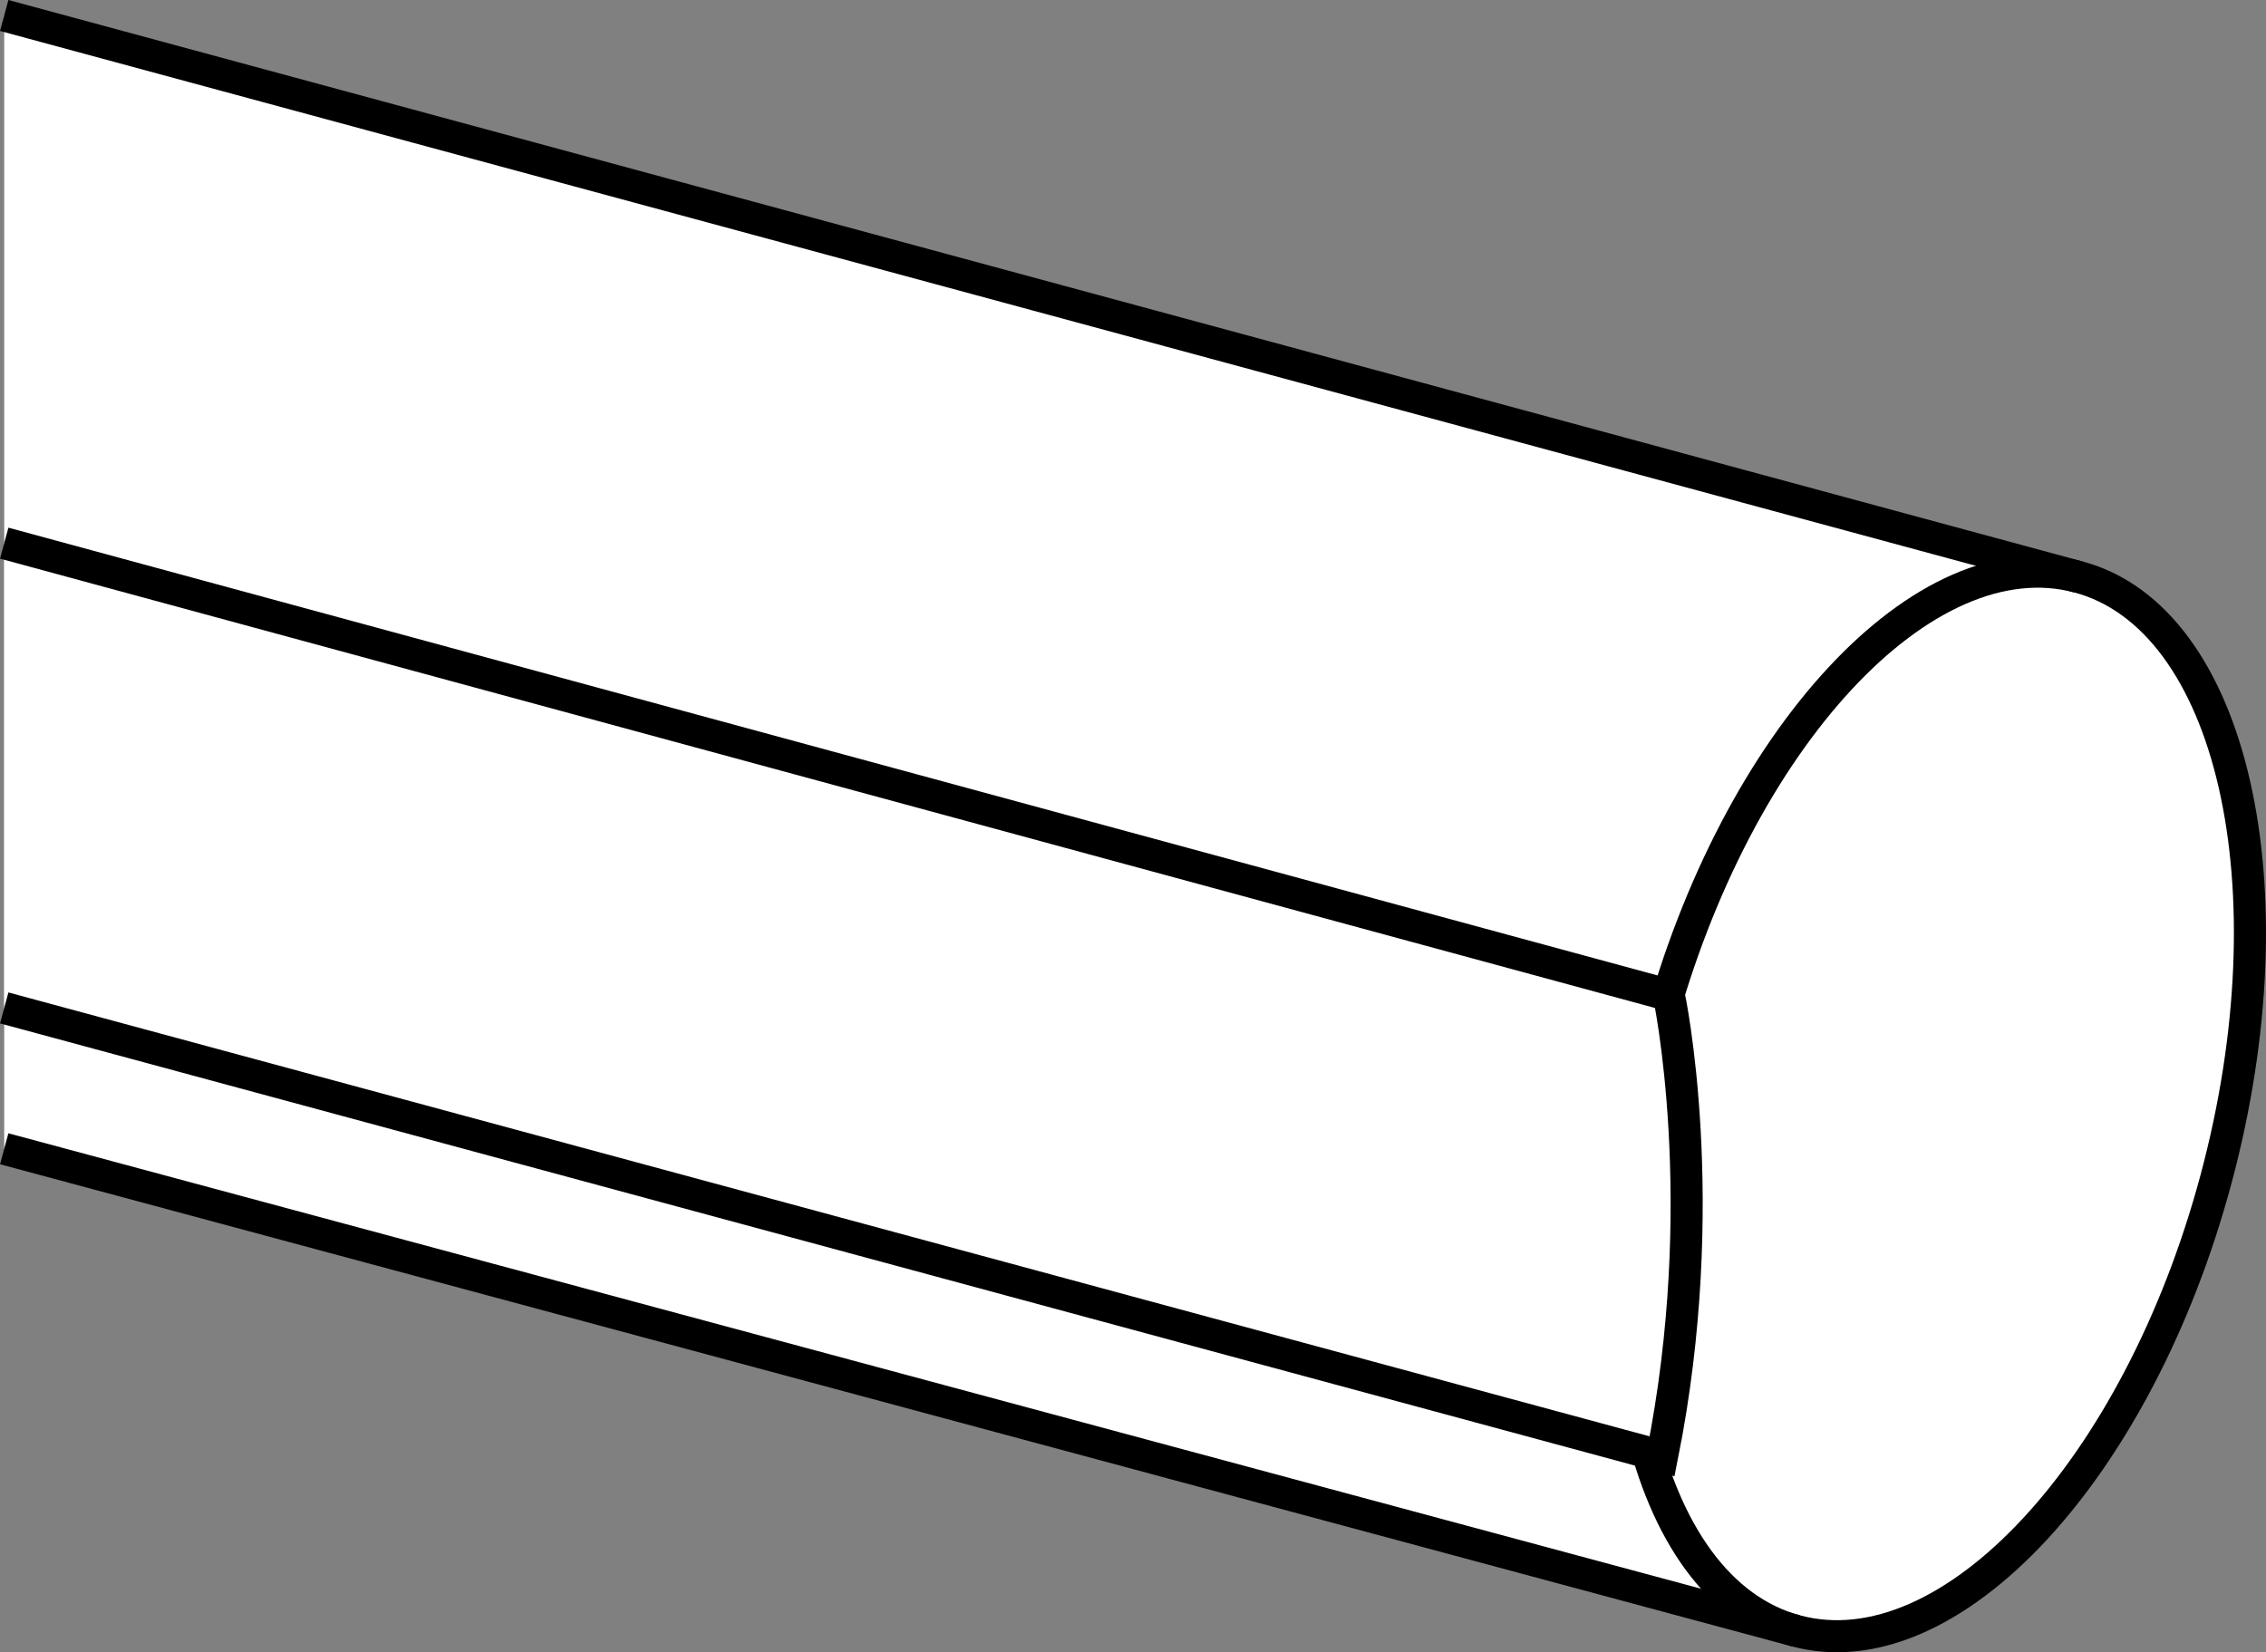 <?xml version="1.0" encoding="iso-8859-1"?>
<!-- Generator: Adobe Illustrator 28.1.0, SVG Export Plug-In . SVG Version: 6.00 Build 0)  -->
<svg version="1.1" id="image_1_" xmlns="http://www.w3.org/2000/svg" xmlns:xlink="http://www.w3.org/1999/xlink" x="0px" y="0px"
	 width="56.505px" height="41.21px" viewBox="0 0 56.505 41.21" enable-background="new 0 0 56.505 41.21"
	 xml:space="preserve">
<rect x="0" y="0" width="56.505" height="41.21" fill="#808080" stroke="none"/>
<path fill="#FFFFFF" stroke="#000000" stroke-width="0.8" stroke-miterlimit="10" d="M0.105,0.386L51.831,14.391
	c3.84,1.029,5.376,7.747,3.431,15.006c-1.945,7.259-6.635,12.309-10.475,11.28L0.105,28.652"/>
<path fill="none" stroke="#000000" stroke-width="0.8" stroke-miterlimit="10" d="M51.831,14.391
	c-3.84-1.029-8.53,4.021-10.475,11.28c-1.945,7.259-0.409,13.977,3.431,15.006"/>
<path fill="#FFFFFF" stroke="#000000" stroke-width="0.8" stroke-miterlimit="10" d="M0.105,13.547l41.51,11.273
	c0,0,1.103,5.158-0.169,11.503L0.105,25.139"/>
</svg>
